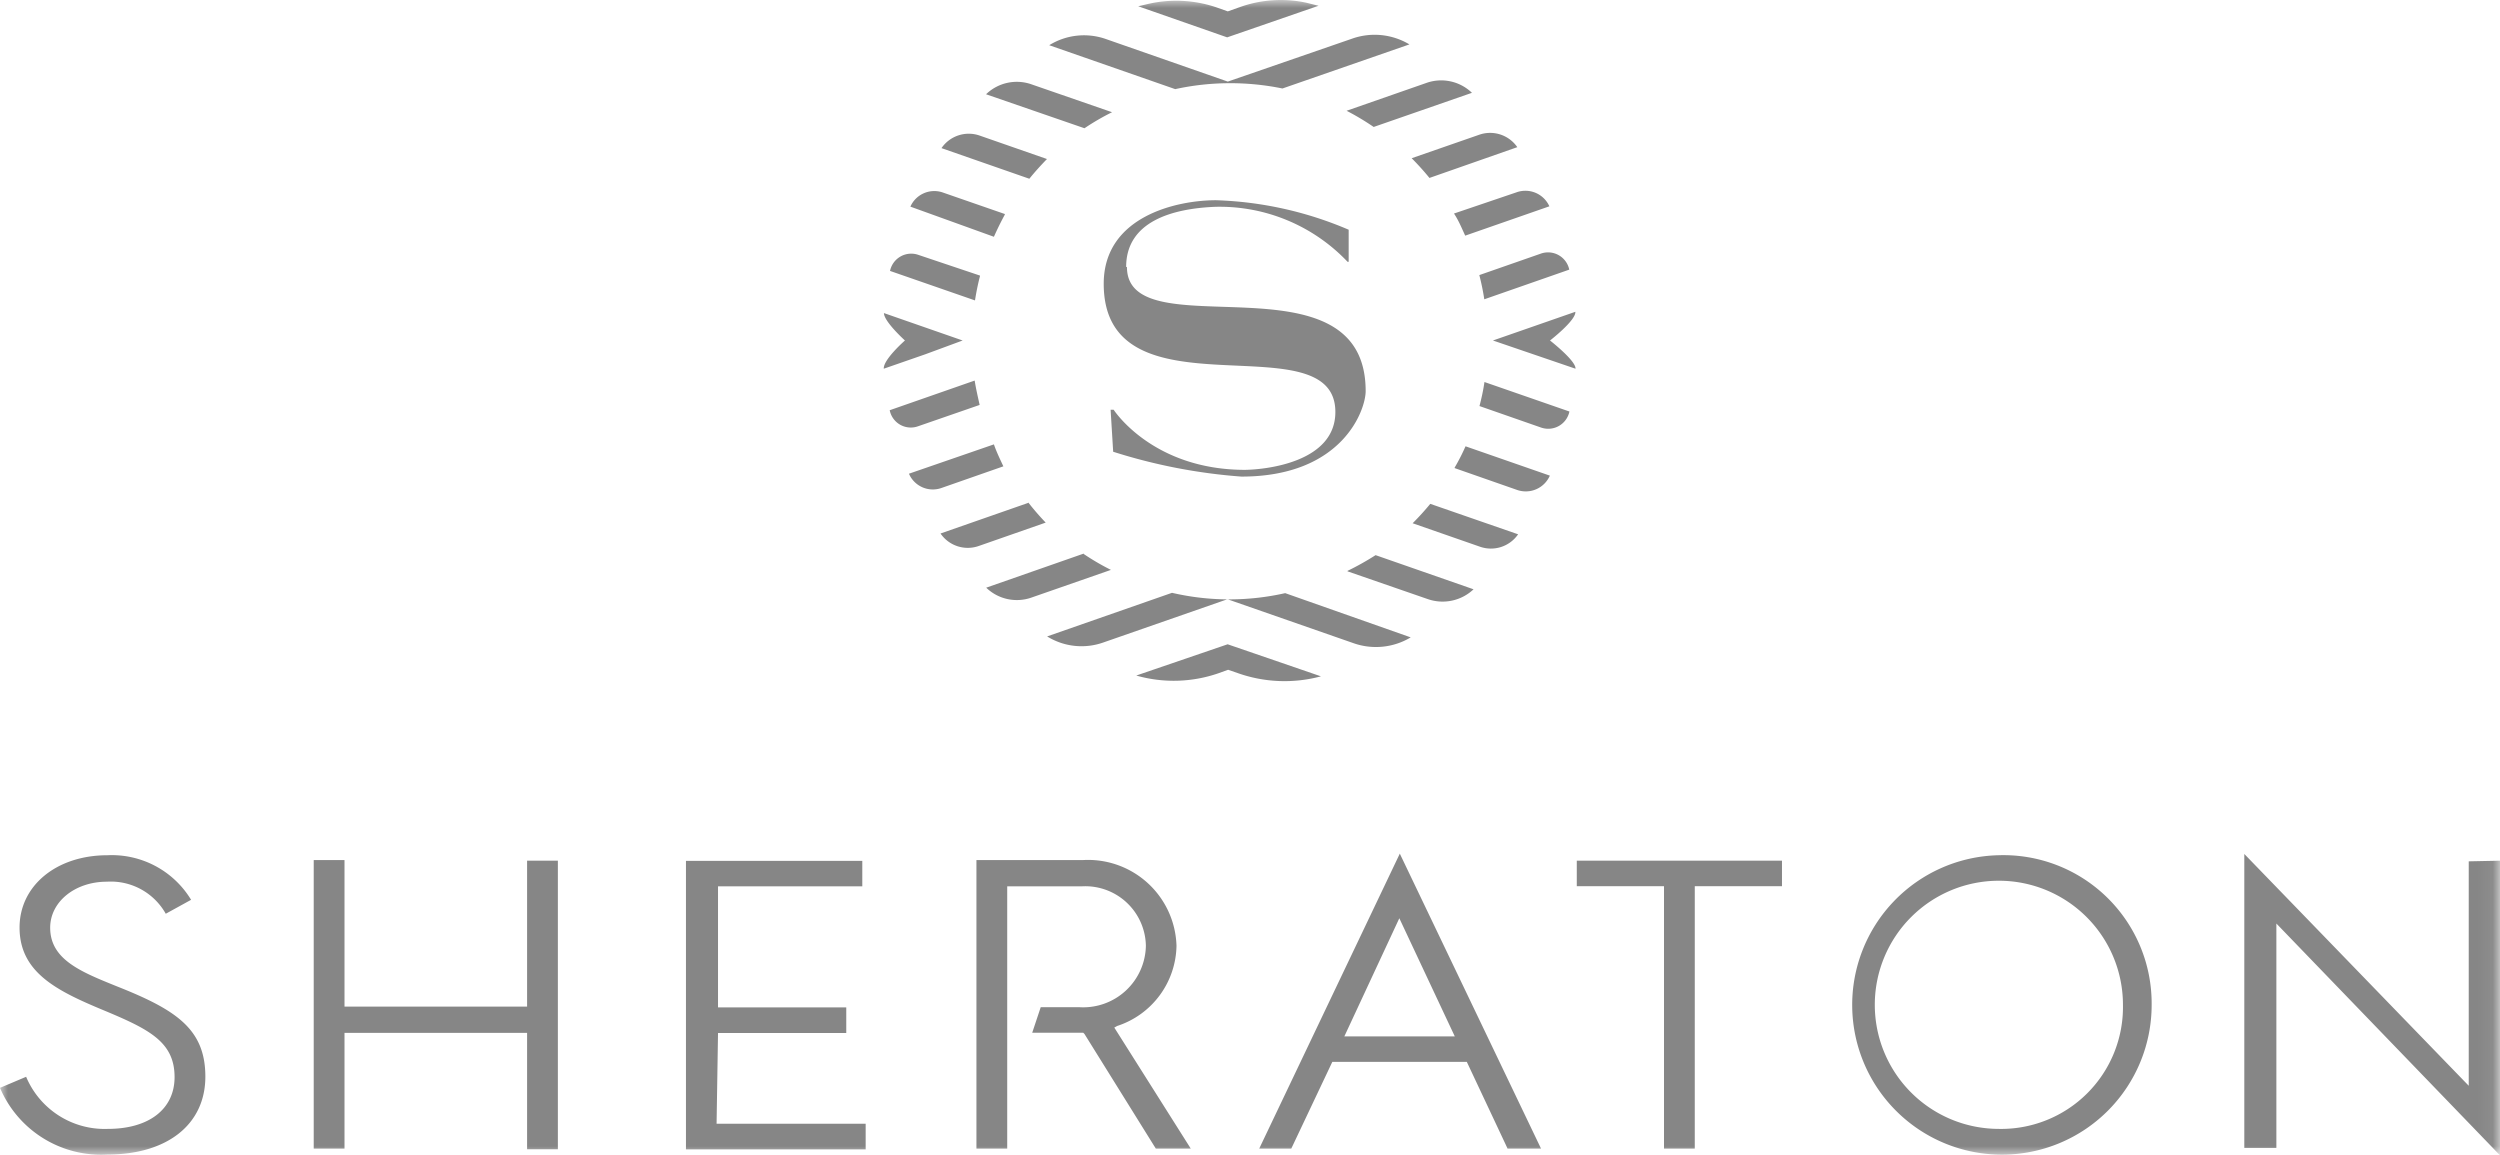 <svg id="Layer_1" data-name="Layer 1" xmlns="http://www.w3.org/2000/svg" xmlns:xlink="http://www.w3.org/1999/xlink" viewBox="0 0 155.95 72.07"><defs><style>.cls-1{fill:#868686;fill-rule:evenodd;}.cls-2{mask:url(#mask);}</style><mask id="mask" x="0" y="0" width="155.95" height="72.07" maskUnits="userSpaceOnUse"><g id="mask-2"><polygon id="path-1" class="cls-1" points="0 0 155.95 0 155.95 72.07 0 72.07 0 0"/></g></mask></defs><title>sheraton</title><g id="Logo_EPS_SI_Logo_1c1c1c" data-name="Logo EPS SI Logo 1c1c1c"><g class="cls-2"><path id="Fill-1" class="cls-1" d="M83.86,64.65l3.43-7.37,3.46,7.37Zm3.46-11.4-8.77,18.4h2l2.56-5.41H91.5l2.44,5.19.1.22h2.09ZM69.51,64.1l4.77,7.55H72.1L67.65,64.5l-.08-.08H64.39l.53-1.59h2.42A3.91,3.91,0,0,0,71.48,59a3.78,3.78,0,0,0-4-3.71H62.83V71.65H60.91v-18h6.66A5.52,5.52,0,0,1,73.39,59,5.36,5.36,0,0,1,69.69,64Zm-24.81,6H54v1.6H42.79v-18h11v1.59h-9v7.55h8v1.6h-8ZM32.88,53.69H34.8v18H32.88V64.43H21.49v7.22H19.57v-18h1.92v9.14H32.88ZM12.81,67.16c0,3-2.4,4.86-6.11,4.86A6.85,6.85,0,0,1,0,67.86l1.63-.69a5.31,5.31,0,0,0,5.1,3.25c2.57,0,4.16-1.24,4.16-3.23,0-2.22-1.62-3-4.5-4.2s-5.17-2.35-5.17-5.13c0-2.61,2.3-4.51,5.48-4.51a5.78,5.78,0,0,1,5.22,2.78L10.34,57a3.93,3.93,0,0,0-3.67-2c-2,0-3.54,1.26-3.54,2.87,0,2,1.94,2.76,4.19,3.67C11,63,12.81,64.2,12.81,67.16ZM98.36,53.69h12.8v1.59h-5.44V71.65H103.8V55.28H98.36Zm26.29,16.73a7.74,7.74,0,1,1,7.78-7.74A7.6,7.6,0,0,1,124.65,70.42Zm0-17.07a9.34,9.34,0,1,0,9.57,9.33A9.25,9.25,0,0,0,124.65,53.35Zm31.3.34V72.07L142,57.61v14H140V53.27l14,14.46v-14ZM70.88,42.14h0A8.52,8.52,0,0,0,76,42l.61-.22.58.2a8.74,8.74,0,0,0,5.21.21h0l-5.82-2Zm5.83-4.75a15.83,15.83,0,0,1-3.6-.41L65.32,39.7h0a4.07,4.07,0,0,0,3.5.38l7.75-2.7,7.83,2.73A4.21,4.21,0,0,0,88,39.76h0L80.17,37A15.81,15.81,0,0,1,76.71,37.39ZM62,27.72,56.7,29.55h0a1.62,1.62,0,0,0,2,.9l3.89-1.36C62.39,28.66,62.16,28.19,62,27.72Zm5.61,6.81-6.09,2.13h0a2.75,2.75,0,0,0,2.84.61l4.94-1.72A15.37,15.37,0,0,1,67.56,34.53ZM60.8,23.74l-5.3,1.85h0a1.34,1.34,0,0,0,1.77,1l3.84-1.33C61,24.76,60.88,24.25,60.8,23.74Zm31.49,1.59,3.84,1.34a1.35,1.35,0,0,0,1.77-1v0l-5.3-1.84C92.53,24.33,92.42,24.83,92.29,25.33Zm4.4-4.09s1.63-1.26,1.58-1.79l-5.14,1.79L98.28,23C98.32,22.51,96.69,21.24,96.69,21.24Zm-8.57,11.4,4.19,1.46a2.06,2.06,0,0,0,2.39-.77v0l-5.48-1.9A16.21,16.21,0,0,1,88.12,32.64Zm-4.06,3,5,1.73a2.81,2.81,0,0,0,2.86-.61h0l-6.11-2.13A17.3,17.3,0,0,1,84.06,35.61Zm6.68-6.44,3.89,1.36a1.64,1.64,0,0,0,2.05-.89v0l-5.26-1.83A12.69,12.69,0,0,1,90.74,29.17Zm-26.6,2.17-5.47,1.91h0a2.06,2.06,0,0,0,2.38.78l4.18-1.46A16.23,16.23,0,0,1,64.14,31.34ZM92.59,18.67l5.3-1.85h0a1.35,1.35,0,0,0-1.77-1l-3.84,1.34A15,15,0,0,1,92.59,18.67ZM82.25.36,81.49.17a7.59,7.59,0,0,0-4.14.27l-.76.27L75.94.48a7.8,7.8,0,0,0-4.46-.2L71,.39l5.55,1.94Zm3.44,7.56,6.13-2.13h0a2.76,2.76,0,0,0-2.86-.61L84,6.91A15.77,15.77,0,0,1,85.69,7.92Zm3.48,3.18,5.48-1.92h0a2.06,2.06,0,0,0-2.39-.77l-4.2,1.46A16.48,16.48,0,0,1,89.17,11.1Zm2.23,3.6,5.25-1.83h0A1.64,1.64,0,0,0,94.59,12L90.7,13.32C91,13.77,91.18,14.23,91.4,14.7ZM76.71,5.19A16.17,16.17,0,0,1,80,5.52l7.92-2.75h0a4.22,4.22,0,0,0-3.6-.35L76.59,5.09,69,2.44a4.12,4.12,0,0,0-3.55.38l7.86,2.74A16.09,16.09,0,0,1,76.71,5.19Zm-15.58,12L57.29,15.9a1.35,1.35,0,0,0-1.77,1v0l5.3,1.84C60.9,18.23,61,17.73,61.13,17.23Zm1.55-3.84L58.79,12a1.63,1.63,0,0,0-2,.89h0L62,14.77Q62.31,14.07,62.68,13.39ZM69.37,7l-5-1.73a2.76,2.76,0,0,0-2.86.61h0L67.65,8A15,15,0,0,1,69.37,7ZM60.05,21.24l-4.91-1.71c0,.53,1.31,1.71,1.31,1.71S55.09,22.43,55.13,23l2.59-.9ZM65.31,9.92,61.12,8.46a2.06,2.06,0,0,0-2.39.78h0l5.48,1.91C64.55,10.73,64.92,10.32,65.31,9.92Zm4.94,6.73c0-2.84,2.89-3.65,5.6-3.75a11,11,0,0,1,8.21,3.43h.07v-2a22.81,22.81,0,0,0-8.28-1.84c-2.43,0-7,1-7,5.21,0,8.62,14.45,2.2,14.45,8,0,3.15-4.36,3.59-5.63,3.61-5.79,0-8.2-3.75-8.2-3.75h-.19l.16,2.62a34.72,34.72,0,0,0,8,1.55c6.32,0,7.75-4.17,7.75-5.33,0-8.8-14.89-2.5-14.89-7.74Z"/></g></g></svg>